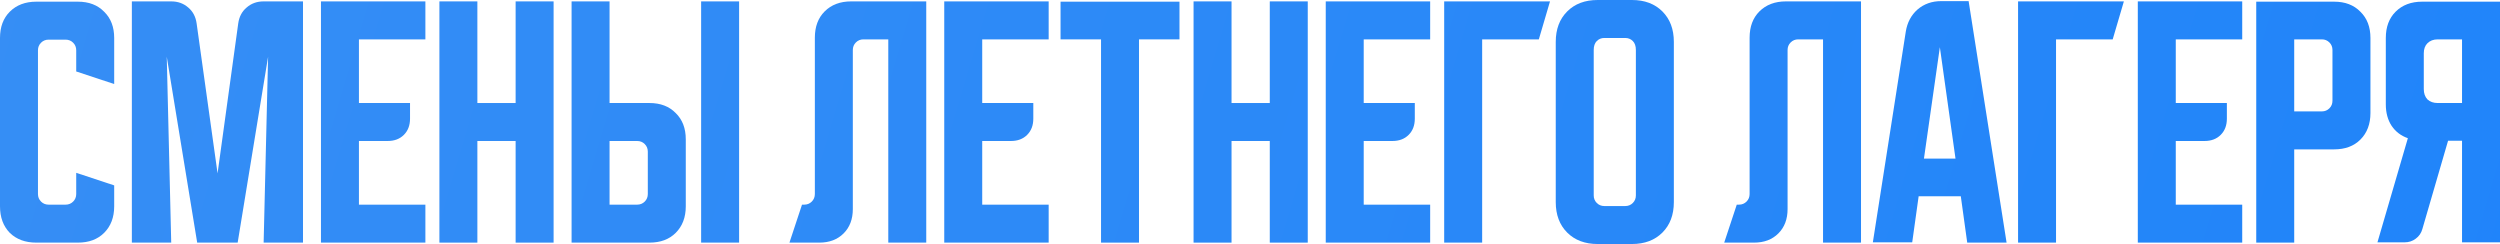 <?xml version="1.0" encoding="UTF-8"?> <svg xmlns="http://www.w3.org/2000/svg" viewBox="0 0 671.573 65.55" fill="none"><path d="M638.65 65.1L646.822 37.125C644.973 36.475 643.523 35.375 642.474 33.825C641.424 32.225 640.899 30.3 640.899 28.05V10.2C640.899 7.25 641.774 4.9 643.523 3.15C645.323 1.35 647.7 0.45 650.649 0.45H671.573V65.1H661.374V37.8H657.625L650.724 61.5C650.424 62.6 649.824 63.475 648.924 64.125C648.075 64.775 647.075 65.1 645.923 65.1H638.65ZM651.099 14.325V23.925C651.099 25.075 651.424 26 652.074 26.7C652.773 27.35 653.698 27.675 654.848 27.675H661.374V10.575H654.848C653.698 10.575 652.773 10.925 652.074 11.625C651.424 12.275 651.099 13.175 651.099 14.325Z" fill="url(#paint0_linear_639_1382)"></path><path d="M606.093 0.45H627.02C629.969 0.45 632.319 1.35 634.068 3.15C635.868 4.9 636.77 7.25 636.77 10.2V30.375C636.77 33.325 635.868 35.7 634.068 37.5C632.319 39.25 629.969 40.125 627.02 40.125H616.293V65.175H606.093V0.45ZM616.293 10.575V29.925H623.719C624.518 29.925 625.193 29.65 625.743 29.1C626.293 28.55 626.568 27.875 626.568 27.075V13.425C626.568 12.625 626.293 11.95 625.743 11.4C625.193 10.85 624.518 10.575 623.719 10.575H616.293Z" fill="url(#paint1_linear_639_1382)"></path><path d="M574.277 0.375H602.327V10.575H584.476V27.675H598.203V31.875C598.203 33.675 597.653 35.125 596.553 36.225C595.453 37.325 594.001 37.875 592.202 37.875H584.476V54.975H602.327V65.175H574.277V0.375Z" fill="url(#paint2_linear_639_1382)"></path><path d="M570.535 0.375L567.533 10.575H552.31V65.175H542.11V0.375H570.535Z" fill="url(#paint3_linear_639_1382)"></path><path d="M511.953 8.475C512.353 6.025 513.403 4.05 515.105 2.55C516.854 1.05 518.979 0.3 521.478 0.3H528.828L539.028 65.175H528.454L526.729 52.725H515.404L513.677 65.1H503.103L511.953 8.475ZM516.829 42.6H525.304L521.103 12.675L516.829 42.6Z" fill="url(#paint4_linear_639_1382)"></path><path d="M463.173 65.175L466.547 54.975H467.147C467.947 54.975 468.622 54.7 469.172 54.15C469.721 53.6 469.996 52.925 469.996 52.125V10.125C469.996 7.175 470.871 4.825 472.623 3.075C474.423 1.275 476.797 0.375 479.746 0.375H499.921V65.175H489.721V10.575H483.048C482.248 10.575 481.571 10.85 481.021 11.4C480.471 11.95 480.196 12.625 480.196 13.425V56.175C480.196 58.875 479.371 61.05 477.722 62.7C476.072 64.35 473.898 65.175 471.196 65.175H463.173Z" fill="url(#paint5_linear_639_1382)"></path><path d="M417.92 11.25C417.92 7.85 418.945 5.125 420.994 3.075C423.046 1.025 425.771 0 429.17 0H438.395C441.794 0 444.521 1.025 446.57 3.075C448.62 5.125 449.644 7.85 449.644 11.25V54.3C449.644 57.7 448.62 60.425 446.57 62.475C444.521 64.525 441.794 65.55 438.395 65.55H429.17C425.771 65.55 423.046 64.525 420.994 62.475C418.945 60.425 417.92 57.7 417.92 54.3V11.25ZM430.969 55.35H436.595C437.395 55.35 438.07 55.075 438.62 54.525C439.17 53.975 439.444 53.3 439.444 52.5V13.425C439.444 12.375 439.17 11.575 438.62 11.025C438.07 10.475 437.395 10.2 436.595 10.2H430.969C430.169 10.2 429.495 10.475 428.945 11.025C428.395 11.575 428.12 12.375 428.12 13.425V52.5C428.12 53.3 428.395 53.975 428.945 54.525C429.495 55.075 430.169 55.35 430.969 55.35Z" fill="url(#paint6_linear_639_1382)"></path><path d="M416.376 0.375L413.374 10.575H398.15V65.175H387.95V0.375H416.376Z" fill="url(#paint7_linear_639_1382)"></path><path d="M356.134 0.375H384.184V10.575H366.334V27.675H380.058V31.875C380.058 33.675 379.508 35.125 378.408 36.225C377.308 37.325 375.859 37.875 374.059 37.875H366.334V54.975H384.184V65.175H356.134V0.375Z" fill="url(#paint8_linear_639_1382)"></path><path d="M320.626 0.375H330.826V27.675H341.1V0.375H351.3V65.175H341.1V37.875H330.826V65.175H320.626V0.375Z" fill="url(#paint9_linear_639_1382)"></path><path d="M284.895 0.45H316.844V10.575H305.97V65.175H295.77V10.575H284.895V0.45Z" fill="url(#paint10_linear_639_1382)"></path><path d="M253.653 0.375H281.703V10.575H263.853V27.675H277.577V31.875C277.577 33.675 277.027 35.125 275.927 36.225C274.828 37.325 273.378 37.875 271.579 37.875H263.853V54.975H281.703V65.175H253.653V0.375Z" fill="url(#paint11_linear_639_1382)"></path><path d="M212.068 65.175L215.443 54.975H216.043C216.843 54.975 217.518 54.7 218.068 54.15C218.619 53.6 218.893 52.925 218.893 52.125V10.125C218.893 7.175 219.768 4.825 221.519 3.075C223.319 1.275 225.693 0.375 228.643 0.375H248.818V65.175H238.619V10.575H231.944C231.143 10.575 230.468 10.85 229.919 11.4C229.368 11.95 229.094 12.625 229.094 13.425V56.175C229.094 58.875 228.268 61.05 226.618 62.7C224.968 64.35 222.793 65.175 220.093 65.175H212.068Z" fill="url(#paint12_linear_639_1382)"></path><path d="M163.745 0.375V27.675H174.47C177.42 27.675 179.77 28.575 181.52 30.375C183.32 32.125 184.22 34.475 184.22 37.425V55.425C184.22 58.375 183.32 60.75 181.52 62.55C179.77 64.3 177.42 65.175 174.47 65.175H153.545V0.375H163.745ZM188.345 65.175V0.375H198.545V65.175H188.345ZM163.745 37.875V54.975H171.17C171.97 54.975 172.645 54.7 173.195 54.15C173.745 53.6 174.02 52.925 174.02 52.125V40.725C174.02 39.925 173.745 39.25 173.195 38.7C172.645 38.15 171.97 37.875 171.17 37.875H163.745Z" fill="url(#paint13_linear_639_1382)"></path><path d="M118.037 0.375H128.237V27.675H138.512V0.375H148.712V65.175H138.512V37.875H128.237V65.175H118.037V0.375Z" fill="url(#paint14_linear_639_1382)"></path><path d="M86.221 0.375H114.271V10.575H96.421V27.675H110.146V31.875C110.146 33.675 109.596 35.125 108.496 36.225C107.396 37.325 105.946 37.875 104.146 37.875H96.421V54.975H114.271V65.175H86.221V0.375Z" fill="url(#paint15_linear_639_1382)"></path><path d="M35.42 65.175V0.375H45.995C47.795 0.375 49.32 0.925 50.57 2.025C51.82 3.075 52.57 4.5 52.82 6.3L58.445 46.575L63.995 6.3C64.245 4.5 64.995 3.075 66.245 2.025C67.495 0.925 69.02 0.375 70.82 0.375H81.395V65.175H70.82L72.02 15.225L63.845 65.175H52.97L44.795 15.225L45.995 65.175H35.42Z" fill="url(#paint16_linear_639_1382)"></path><path d="M0 55.425V10.2C0 7.25 0.875 4.9 2.625 3.15C4.425 1.35 6.8 0.45 9.75 0.45H20.925C23.875 0.45 26.225 1.35 27.975 3.15C29.775 4.9 30.675 7.25 30.675 10.2V22.575L20.475 19.2V13.5C20.475 12.7 20.2 12.025 19.65 11.475C19.1 10.925 18.425 10.65 17.625 10.65H13.05C12.25 10.65 11.575 10.925 11.025 11.475C10.475 12.025 10.2 12.7 10.2 13.5V52.125C10.2 52.925 10.475 53.6 11.025 54.15C11.575 54.7 12.25 54.975 13.05 54.975H17.625C18.425 54.975 19.1 54.7 19.65 54.15C20.2 53.6 20.475 52.925 20.475 52.125V46.425L30.675 49.8V55.425C30.675 58.375 29.775 60.75 27.975 62.55C26.225 64.3 23.875 65.175 20.925 65.175H9.75C6.8 65.175 4.425 64.3 2.625 62.55C0.875 60.75 0 58.375 0 55.425Z" fill="url(#paint17_linear_639_1382)"></path><defs><linearGradient id="paint0_linear_639_1382" x1="-10.893" y1="1.412" x2="2549.08" y2="760.909" gradientUnits="userSpaceOnUse"><stop stop-color="#368EF5"></stop><stop offset="0.525" stop-color="#097AFF"></stop><stop offset="1" stop-color="#368EF5"></stop></linearGradient><linearGradient id="paint1_linear_639_1382" x1="-10.893" y1="1.412" x2="2549.08" y2="760.909" gradientUnits="userSpaceOnUse"><stop stop-color="#368EF5"></stop><stop offset="0.525" stop-color="#097AFF"></stop><stop offset="1" stop-color="#368EF5"></stop></linearGradient><linearGradient id="paint2_linear_639_1382" x1="-10.894" y1="1.412" x2="2549.08" y2="760.909" gradientUnits="userSpaceOnUse"><stop stop-color="#368EF5"></stop><stop offset="0.525" stop-color="#097AFF"></stop><stop offset="1" stop-color="#368EF5"></stop></linearGradient><linearGradient id="paint3_linear_639_1382" x1="-10.893" y1="1.412" x2="2549.08" y2="760.909" gradientUnits="userSpaceOnUse"><stop stop-color="#368EF5"></stop><stop offset="0.525" stop-color="#097AFF"></stop><stop offset="1" stop-color="#368EF5"></stop></linearGradient><linearGradient id="paint4_linear_639_1382" x1="-10.893" y1="1.412" x2="2549.08" y2="760.91" gradientUnits="userSpaceOnUse"><stop stop-color="#368EF5"></stop><stop offset="0.525" stop-color="#097AFF"></stop><stop offset="1" stop-color="#368EF5"></stop></linearGradient><linearGradient id="paint5_linear_639_1382" x1="-10.893" y1="1.412" x2="2549.08" y2="760.909" gradientUnits="userSpaceOnUse"><stop stop-color="#368EF5"></stop><stop offset="0.525" stop-color="#097AFF"></stop><stop offset="1" stop-color="#368EF5"></stop></linearGradient><linearGradient id="paint6_linear_639_1382" x1="-10.893" y1="1.412" x2="2549.08" y2="760.909" gradientUnits="userSpaceOnUse"><stop stop-color="#368EF5"></stop><stop offset="0.525" stop-color="#097AFF"></stop><stop offset="1" stop-color="#368EF5"></stop></linearGradient><linearGradient id="paint7_linear_639_1382" x1="-10.893" y1="1.412" x2="2549.08" y2="760.909" gradientUnits="userSpaceOnUse"><stop stop-color="#368EF5"></stop><stop offset="0.525" stop-color="#097AFF"></stop><stop offset="1" stop-color="#368EF5"></stop></linearGradient><linearGradient id="paint8_linear_639_1382" x1="-10.893" y1="1.412" x2="2549.08" y2="760.909" gradientUnits="userSpaceOnUse"><stop stop-color="#368EF5"></stop><stop offset="0.525" stop-color="#097AFF"></stop><stop offset="1" stop-color="#368EF5"></stop></linearGradient><linearGradient id="paint9_linear_639_1382" x1="-10.893" y1="1.412" x2="2549.08" y2="760.909" gradientUnits="userSpaceOnUse"><stop stop-color="#368EF5"></stop><stop offset="0.525" stop-color="#097AFF"></stop><stop offset="1" stop-color="#368EF5"></stop></linearGradient><linearGradient id="paint10_linear_639_1382" x1="-10.893" y1="1.412" x2="2549.08" y2="760.909" gradientUnits="userSpaceOnUse"><stop stop-color="#368EF5"></stop><stop offset="0.525" stop-color="#097AFF"></stop><stop offset="1" stop-color="#368EF5"></stop></linearGradient><linearGradient id="paint11_linear_639_1382" x1="-10.894" y1="1.412" x2="2549.08" y2="760.909" gradientUnits="userSpaceOnUse"><stop stop-color="#368EF5"></stop><stop offset="0.525" stop-color="#097AFF"></stop><stop offset="1" stop-color="#368EF5"></stop></linearGradient><linearGradient id="paint12_linear_639_1382" x1="-10.893" y1="1.412" x2="2549.08" y2="760.909" gradientUnits="userSpaceOnUse"><stop stop-color="#368EF5"></stop><stop offset="0.525" stop-color="#097AFF"></stop><stop offset="1" stop-color="#368EF5"></stop></linearGradient><linearGradient id="paint13_linear_639_1382" x1="-10.893" y1="1.412" x2="2549.08" y2="760.909" gradientUnits="userSpaceOnUse"><stop stop-color="#368EF5"></stop><stop offset="0.525" stop-color="#097AFF"></stop><stop offset="1" stop-color="#368EF5"></stop></linearGradient><linearGradient id="paint14_linear_639_1382" x1="-10.893" y1="1.412" x2="2549.08" y2="760.909" gradientUnits="userSpaceOnUse"><stop stop-color="#368EF5"></stop><stop offset="0.525" stop-color="#097AFF"></stop><stop offset="1" stop-color="#368EF5"></stop></linearGradient><linearGradient id="paint15_linear_639_1382" x1="-10.893" y1="1.412" x2="2549.08" y2="760.909" gradientUnits="userSpaceOnUse"><stop stop-color="#368EF5"></stop><stop offset="0.525" stop-color="#097AFF"></stop><stop offset="1" stop-color="#368EF5"></stop></linearGradient><linearGradient id="paint16_linear_639_1382" x1="-10.893" y1="1.412" x2="2549.08" y2="760.909" gradientUnits="userSpaceOnUse"><stop stop-color="#368EF5"></stop><stop offset="0.525" stop-color="#097AFF"></stop><stop offset="1" stop-color="#368EF5"></stop></linearGradient><linearGradient id="paint17_linear_639_1382" x1="-10.893" y1="1.412" x2="2549.08" y2="760.909" gradientUnits="userSpaceOnUse"><stop stop-color="#368EF5"></stop><stop offset="0.525" stop-color="#097AFF"></stop><stop offset="1" stop-color="#368EF5"></stop></linearGradient></defs></svg> 